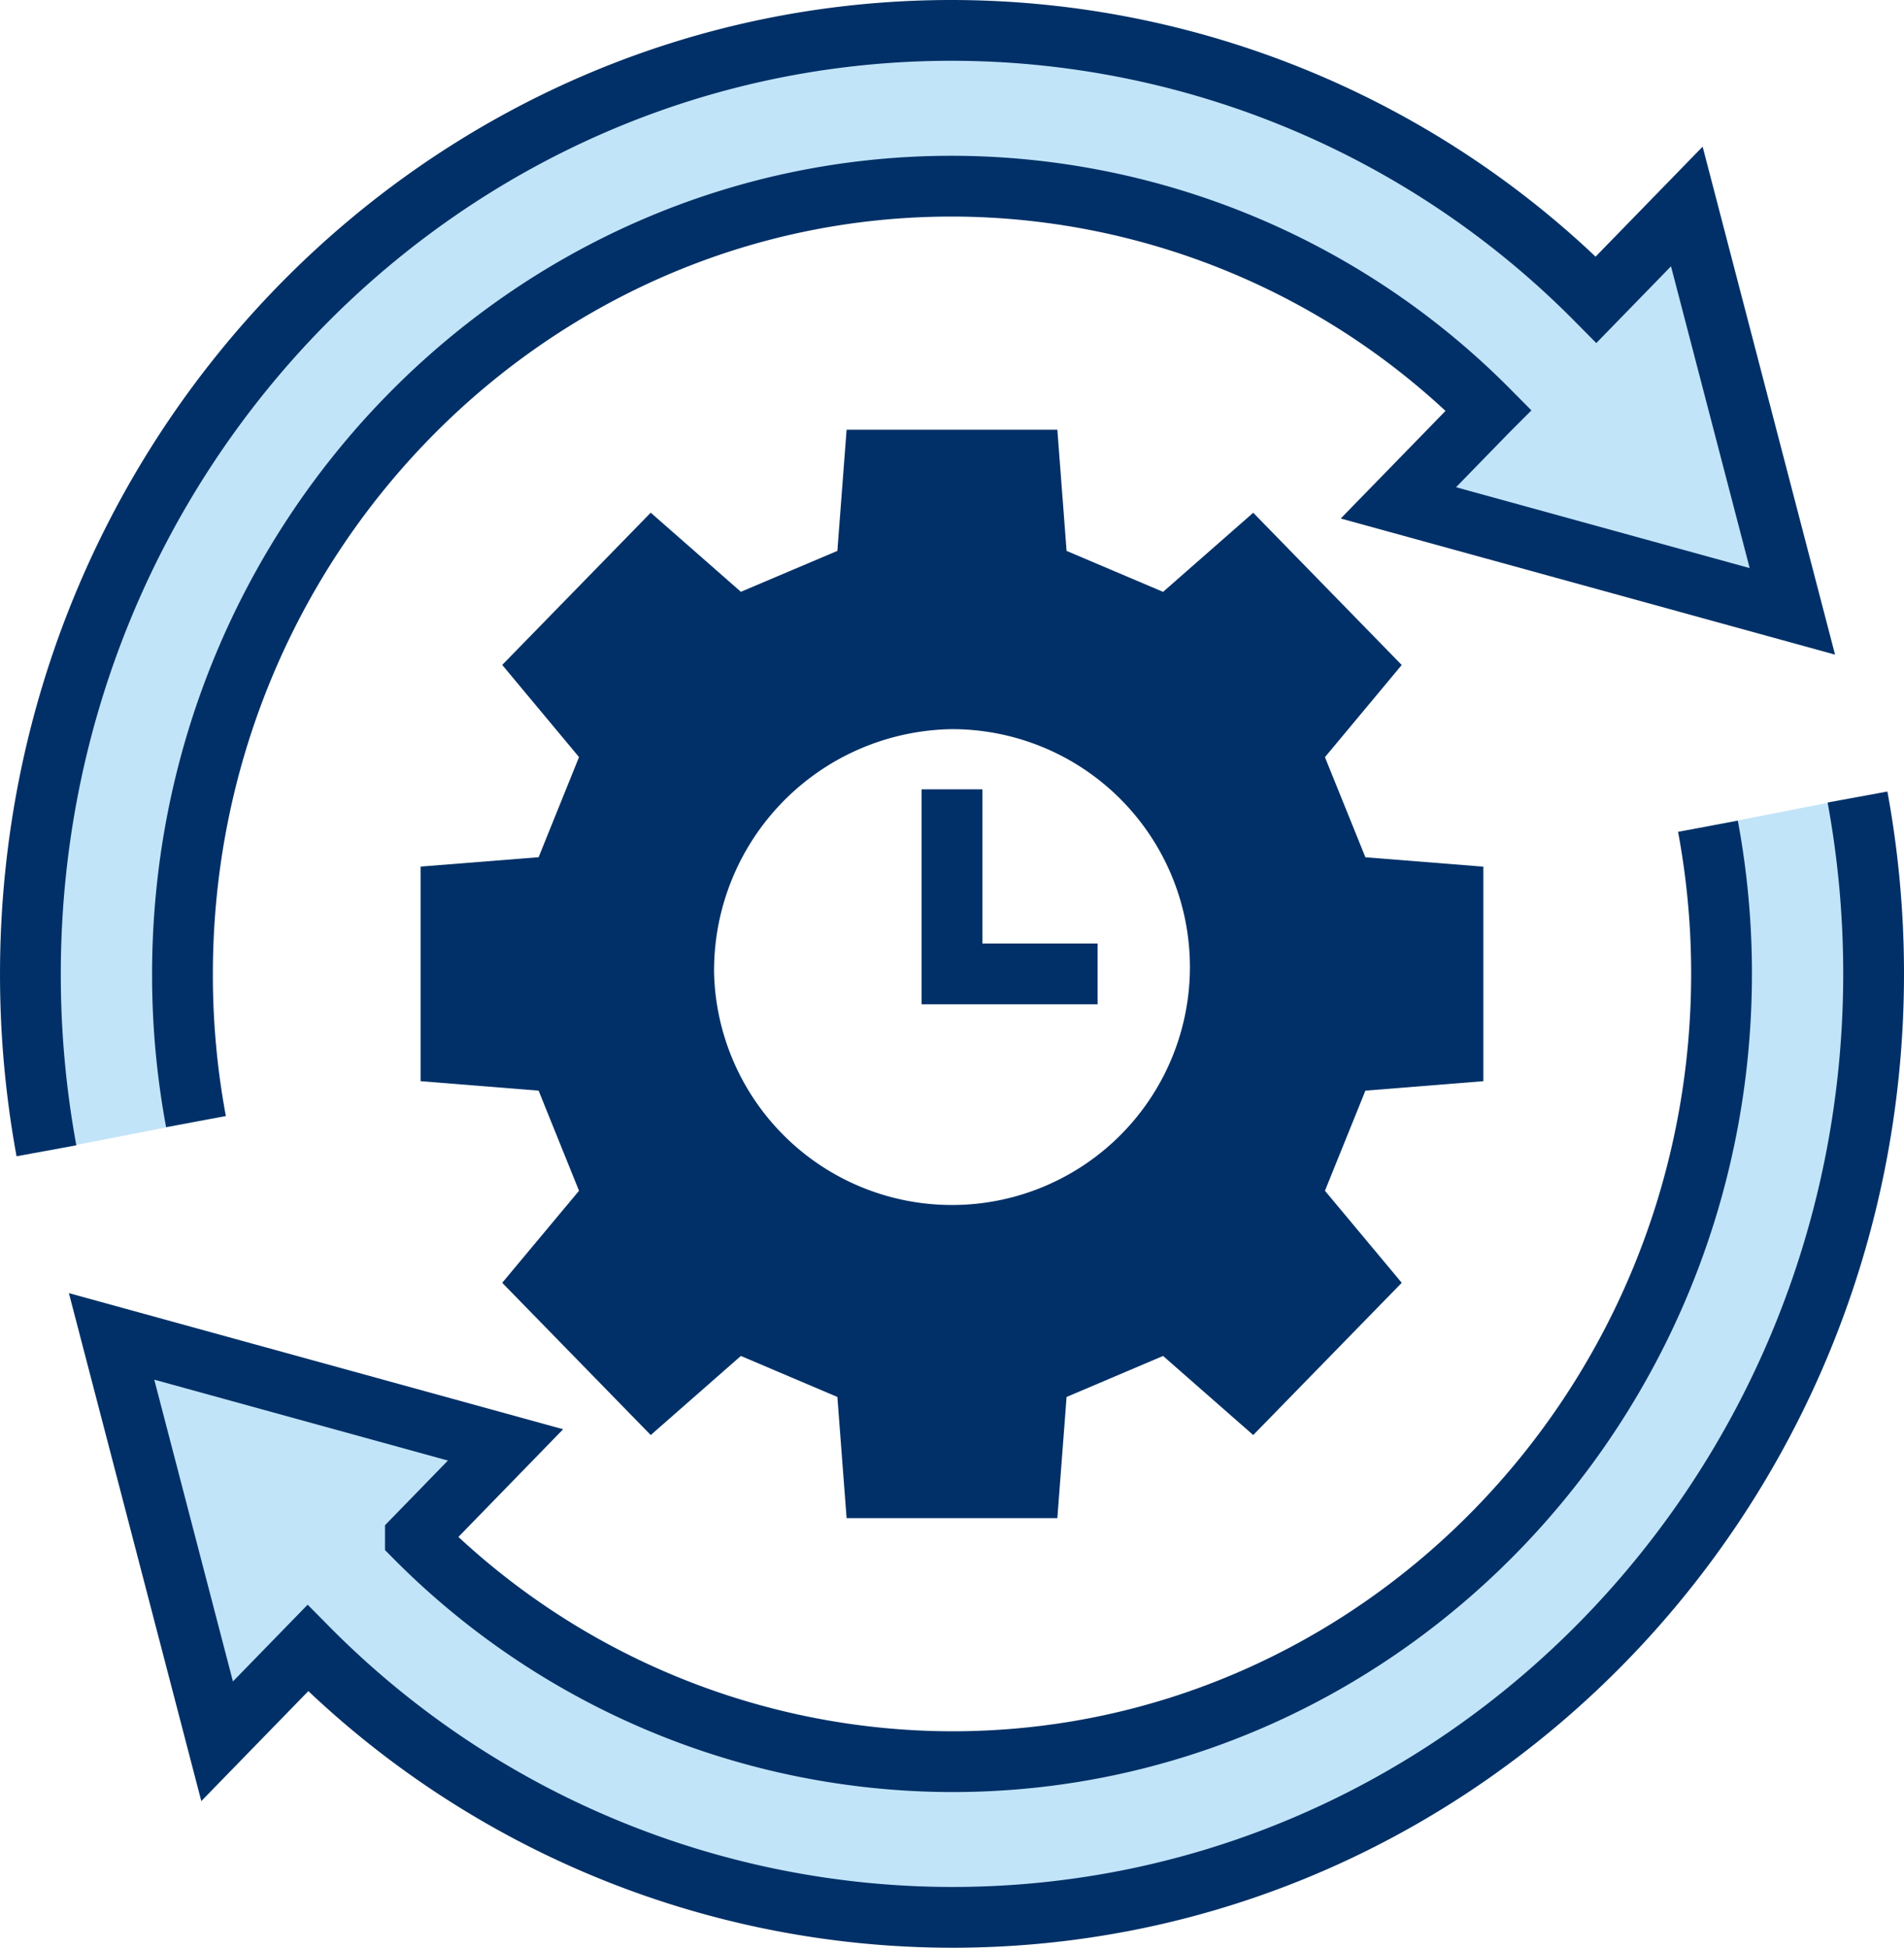 <?xml version="1.0" encoding="UTF-8"?> <svg xmlns="http://www.w3.org/2000/svg" width="125.304" height="128.194" viewBox="0 0 125.304 128.194"><g id="グループ_3262" data-name="グループ 3262" transform="translate(-2407.382 -1539.102)"><g id="グループ_3255" data-name="グループ 3255" transform="translate(2409.382 1541.102)"><g id="グループ_3252" data-name="グループ 3252" transform="translate(27.68 28.285)"><path id="パス_8650" data-name="パス 8650" d="M2541.523,1637.35v10.427l-7.153.573-3.573,8.846,4.665,5.591-7.189,7.37-5.451-4.783-8.627,3.667-.559,7.338h-10.163l-.558-7.338-8.627-3.667-5.451,4.783-7.189-7.37,4.665-5.591-3.569-8.846-7.158-.573V1637.35l7.158-.569,3.569-8.846-4.665-5.6,7.189-7.37,5.451,4.783,8.627-3.661.558-7.339h10.163l.559,7.339,8.627,3.661,5.451-4.783,7.189,7.37-4.665,5.6,3.573,8.846Zm-15.314,5.216a17.66,17.66,0,1,0-17.652,18.1A17.886,17.886,0,0,0,2526.208,1642.566Z" transform="translate(-2475.585 -1608.752)" fill="#003067"></path></g><g id="グループ_3253" data-name="グループ 3253" transform="translate(5.343 50.458)"><path id="パス_8651" data-name="パス 8651" d="M2537.061,1661.782a64.174,64.174,0,0,1,1.06,11.621c0,34.3-27.148,62.115-60.636,62.115a59.7,59.7,0,0,1-42.41-17.723l-5.969,6.134-6.946-26.648,25.927,7.141-5.932,6.1a49.859,49.859,0,0,0,35.33,14.75c27.918,0,50.628-23.268,50.628-51.866a52.626,52.626,0,0,0-.895-9.7Z" transform="translate(-2422.16 -1661.782)" fill="#c2e4f9"></path></g><g id="グループ_3254" data-name="グループ 3254"><path id="パス_8652" data-name="パス 8652" d="M2518.392,1552.692l6.946,26.647-25.927-7.141,5.932-6.092a49.819,49.819,0,0,0-35.329-14.751c-27.919,0-50.624,23.268-50.624,51.861a52.689,52.689,0,0,0,.889,9.707l-9.842,1.919a64.188,64.188,0,0,1-1.055-11.626c0-34.3,27.143-62.115,60.631-62.115a59.717,59.717,0,0,1,42.41,17.724Z" transform="translate(-2409.382 -1541.102)" fill="#c2e4f9"></path></g></g><g id="グループ_3261" data-name="グループ 3261" transform="translate(2409.382 1541.102)"><g id="グループ_3256" data-name="グループ 3256" transform="translate(27.681 28.285)"><path id="パス_8653" data-name="パス 8653" d="M2502.914,1616.091l.559-7.339h10.163l.559,7.339,8.627,3.662,5.451-4.783,7.189,7.37-4.665,5.6,3.574,8.846,7.153.569v10.426l-7.153.574-3.574,8.846,4.665,5.591-7.189,7.37-5.451-4.783-8.627,3.667-.559,7.339h-10.163l-.559-7.339-8.627-3.667-5.451,4.783-7.189-7.37,4.665-5.591-3.569-8.846-7.158-.574V1637.35l7.158-.569,3.569-8.846-4.665-5.6,7.189-7.37,5.451,4.783Z" transform="translate(-2475.585 -1608.752)" fill="none" stroke="#003067" stroke-miterlimit="10" stroke-width="4"></path></g><g id="グループ_3257" data-name="グループ 3257" transform="translate(42.995 43.99)"><path id="パス_8654" data-name="パス 8654" d="M2512.212,1664.422a17.66,17.66,0,1,0,17.657-18.109A17.887,17.887,0,0,0,2512.212,1664.422Z" transform="translate(-2512.212 -1646.313)" fill="none" stroke="#003067" stroke-miterlimit="10" stroke-width="4"></path></g><g id="グループ_3258" data-name="グループ 3258" transform="translate(60.652 49.952)"><path id="パス_8655" data-name="パス 8655" d="M2564.027,1672.719h-9.584v-12.147" transform="translate(-2554.443 -1660.572)" fill="none" stroke="#003067" stroke-miterlimit="10" stroke-width="4"></path></g><g id="グループ_3259" data-name="グループ 3259"><path id="パス_8656" data-name="パス 8656" d="M2410.438,1614.843a64.188,64.188,0,0,1-1.055-11.626c0-34.3,27.143-62.115,60.631-62.115a59.717,59.717,0,0,1,42.41,17.724l5.969-6.134,6.946,26.647-25.927-7.141,5.932-6.092a49.819,49.819,0,0,0-35.329-14.751c-27.919,0-50.624,23.268-50.624,51.861a52.689,52.689,0,0,0,.889,9.707" transform="translate(-2409.382 -1541.102)" fill="none" stroke="#003067" stroke-miterlimit="10" stroke-width="4"></path></g><g id="グループ_3260" data-name="グループ 3260" transform="translate(5.343 50.458)"><path id="パス_8657" data-name="パス 8657" d="M2537.061,1661.782a64.174,64.174,0,0,1,1.06,11.621c0,34.3-27.148,62.115-60.636,62.115a59.7,59.7,0,0,1-42.41-17.723l-5.969,6.134-6.946-26.648,25.927,7.141-5.932,6.1a49.859,49.859,0,0,0,35.33,14.75c27.918,0,50.628-23.268,50.628-51.866a52.626,52.626,0,0,0-.895-9.7" transform="translate(-2422.16 -1661.782)" fill="none" stroke="#003067" stroke-miterlimit="10" stroke-width="4"></path></g></g></g></svg> 